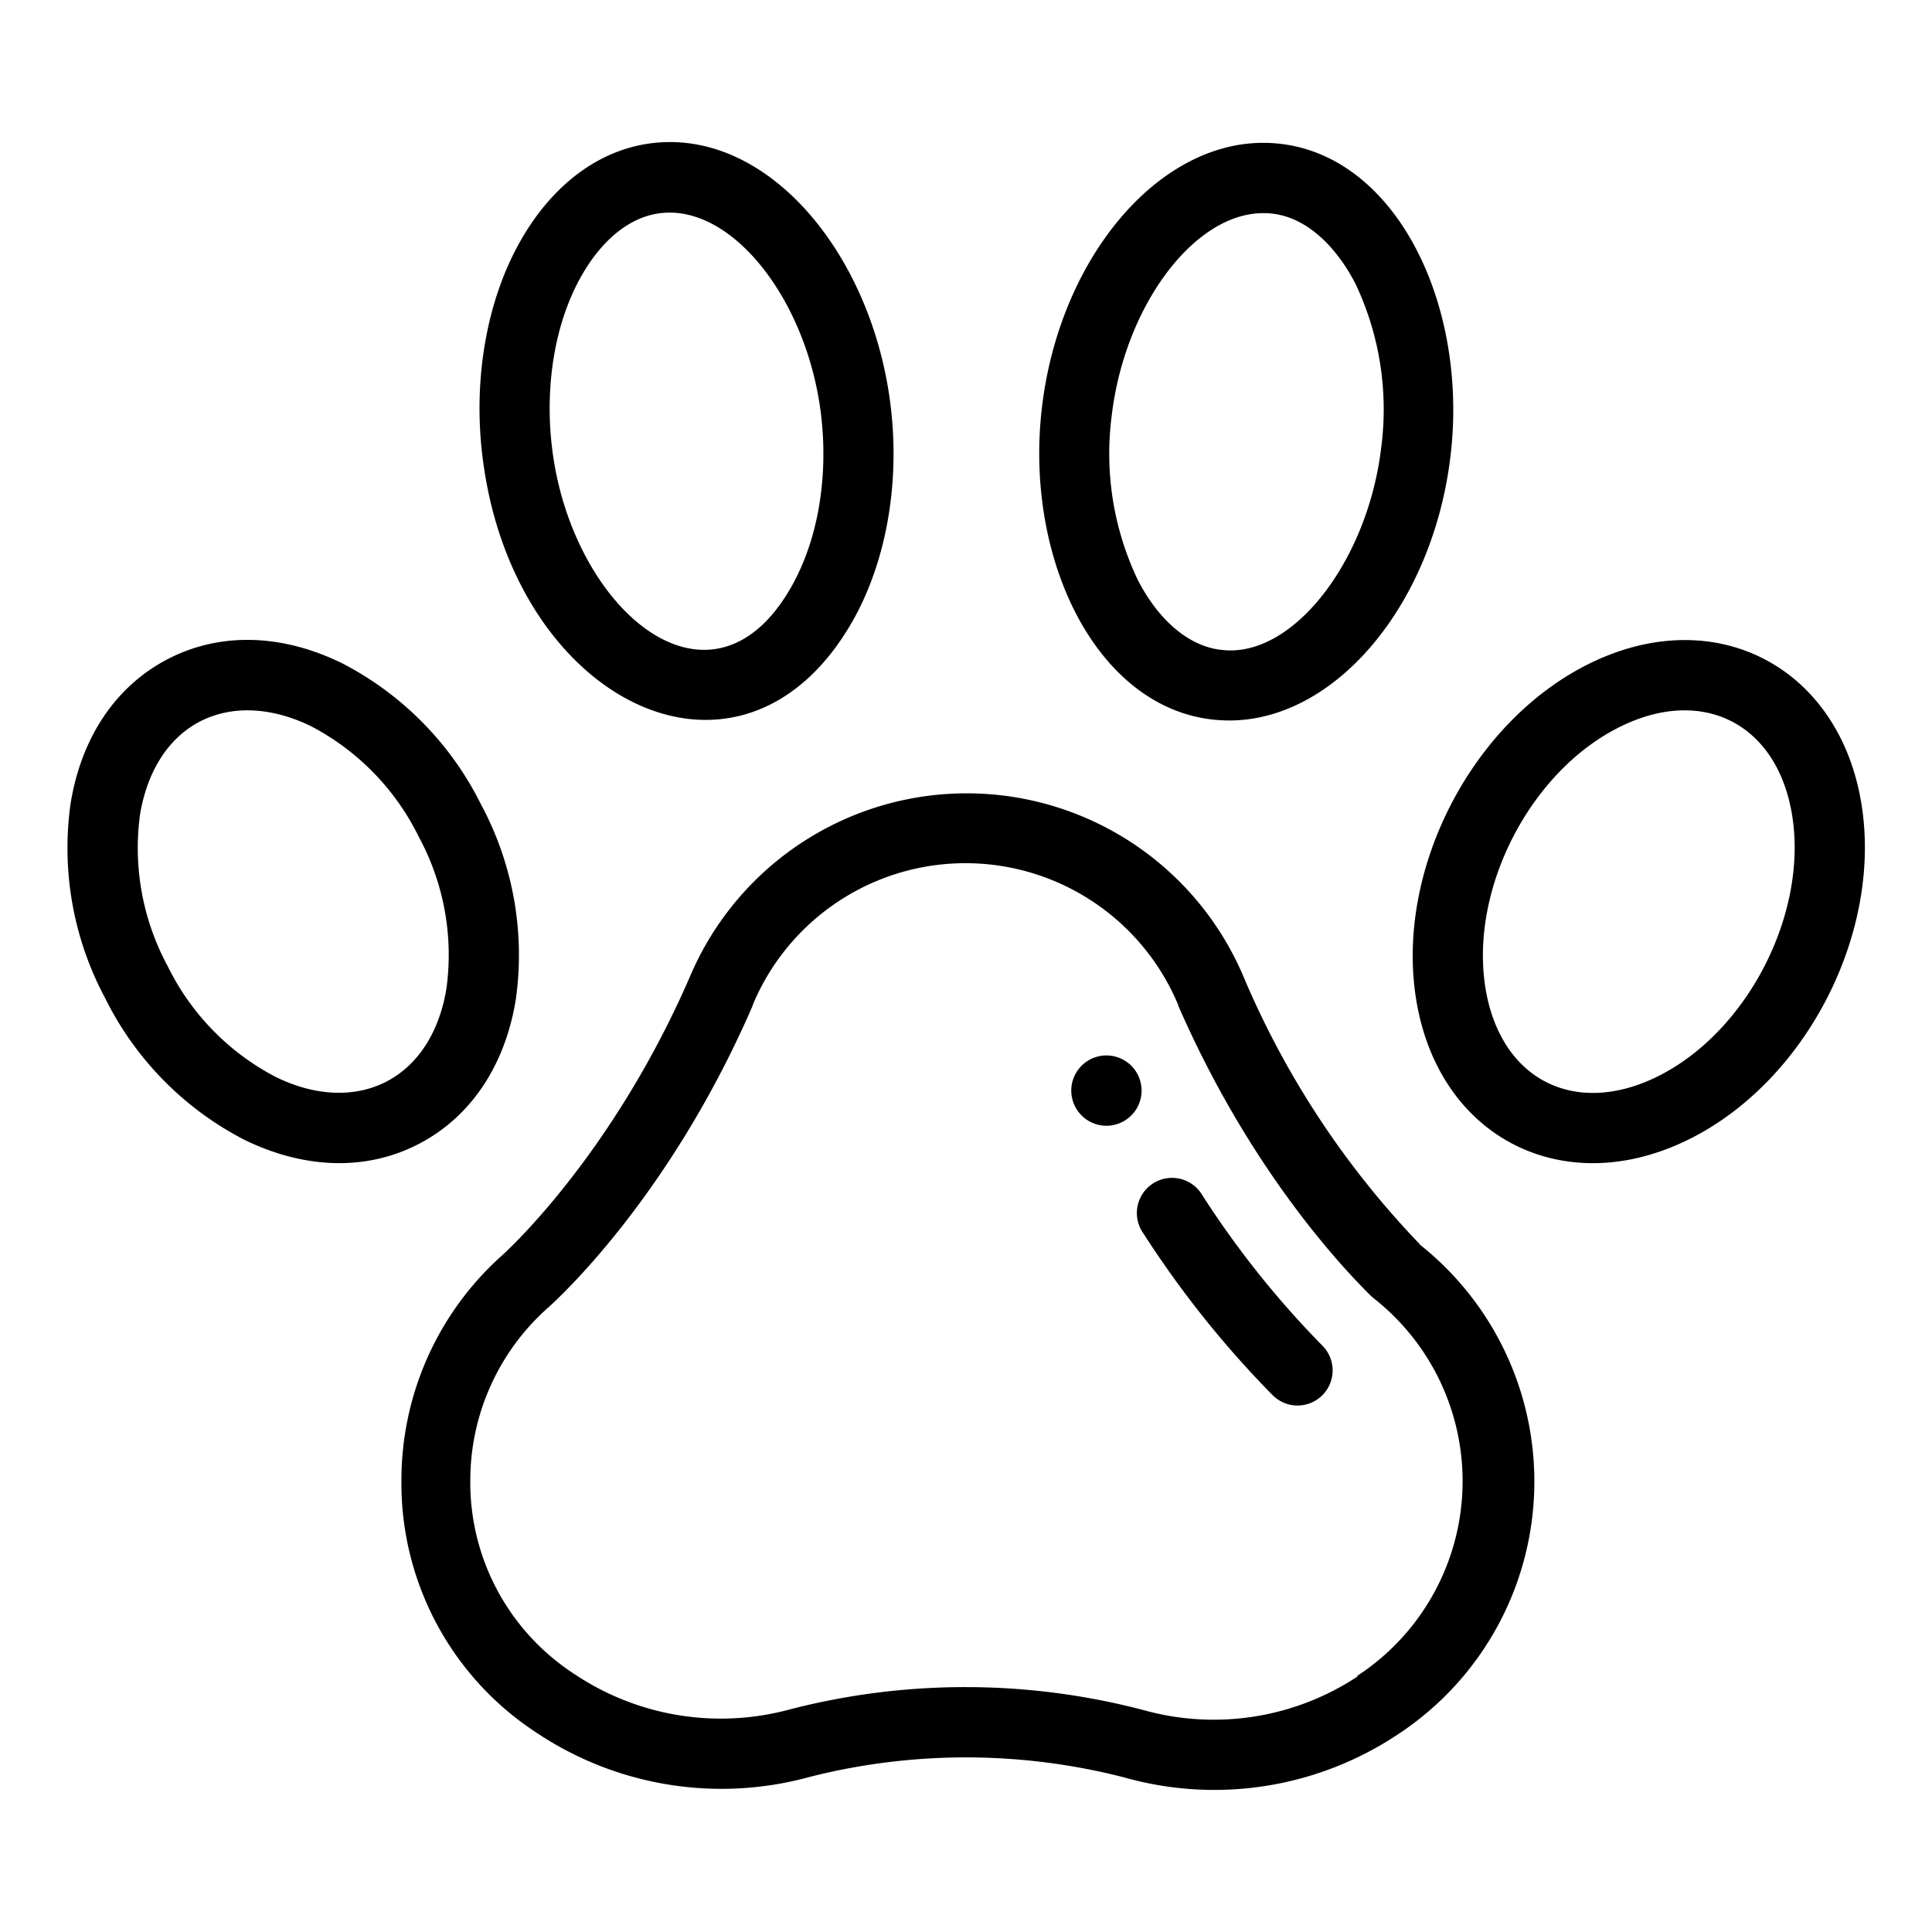 <svg data-name="Layer 1" xmlns="http://www.w3.org/2000/svg" viewBox="0 0 216 216">
    <path d="M123.7 118a3.93 3.93 0 1 0 3.93 3.93 3.93 3.93 0 0 0-3.93-3.93z"/>
    <path d="M158.73 139.1a98.36 98.36 0 0 1-19.65-29.78 33.61 33.61 0 0 0-62 0c-8.83 20.26-20.9 31-21 31.08a33.68 33.68 0 0 0-11.2 25.05A33.29 33.29 0 0 0 60 193.73a37.2 37.2 0 0 0 30.53 4.93 71 71 0 0 1 35.24.08 37 37 0 0 0 30.37-4.74 33.81 33.81 0 0 0 2.59-54.86zm-6.92 48.31a29.18 29.18 0 0 1-24 3.77 78.5 78.5 0 0 0-39.42-.09 29.39 29.39 0 0 1-24.11-3.89 25.51 25.51 0 0 1-11.7-21.71 25.81 25.81 0 0 1 8.57-19.18c.84-.74 13.58-12.14 23-33.88a.14.14 0 0 0 0-.06 25.77 25.77 0 0 1 47.58 0 .14.14 0 0 0 0 .06c7.69 17.64 17.59 28.54 21.49 32.4a3.73 3.73 0 0 0 .36.32 26 26 0 0 1-1.91 42.26z"/>
    <path d="M134.4 133.59a3.93 3.93 0 1 0-6.58 4.29A112 112 0 0 0 142.3 156a3.92 3.92 0 0 0 5.53-5.57 104.42 104.42 0 0 1-13.43-16.84zM95.28 69.51c3.77-6.6 5.34-15.35 4.31-24C97.6 28.6 86 14.45 72.94 16c-5.87.7-11.1 4.55-14.71 10.86-3.77 6.59-5.34 15.35-4.31 24 3.25 27.61 28.92 40.37 41.36 18.65zM65.05 30.77c2.14-3.75 5.5-7 9.82-7 7.72 0 15.48 10.38 16.93 22.65.83 7.05-.38 14-3.34 19.21-9 15.8-24.61 2.48-26.75-15.63-.83-7.07.38-14.07 3.34-19.23zM57.67 111.73a35.55 35.55 0 0 0-3.89-21.79 35.53 35.53 0 0 0-15.52-15.78c-6.76-3.32-13.68-3.49-19.49-.48S9.09 82.42 7.89 89.85a35.55 35.55 0 0 0 3.89 21.79 35.53 35.53 0 0 0 15.52 15.78c6.32 3.1 13.31 3.68 19.49.49 5.81-3 9.68-8.75 10.88-16.18zm-14.48 9.2c-3.55 1.83-8 1.64-12.43-.56a27.69 27.69 0 0 1-12-12.33 27.79 27.79 0 0 1-3.11-16.93c.8-4.91 3.19-8.63 6.73-10.46 3.92-2 8.47-1.39 12.43.56a27.69 27.69 0 0 1 12 12.33 27.71 27.71 0 0 1 3.11 16.93c-.79 4.92-3.19 8.63-6.73 10.46zM137.44 80.55c11.9 0 22.77-13 24.73-29.58 2.1-17.67-6.81-35-20.95-35-11.9 0-22.77 13-24.73 29.58-2.09 17.71 6.84 35 20.95 35zm-13.15-34.07c1.45-12.28 9.21-22.65 16.93-22.65a9 9 0 0 1 1 .05c4.18.47 7.42 4.13 9.33 7.86a32.8 32.8 0 0 1 2.87 18.31c-1.51 12.72-9.94 23.63-17.89 22.6h-.05c-3.57-.42-6.95-3.28-9.29-7.85a32.8 32.8 0 0 1-2.9-18.32zM208.11 89.87c-2.48-15.29-16.3-22.6-30.37-15.7-13.16 6.46-21.76 23.09-19.41 37.58 2.51 15.47 16.47 22.51 30.37 15.69 13.17-6.44 21.76-23.09 19.41-37.57zm-22.87 30.52c-4.47 2.19-8.88 2.39-12.43.56-3.54-1.83-5.93-5.55-6.73-10.46-1.8-11.06 5-24.32 15.12-29.27 9.23-4.53 17.51-.26 19.16 9.91 1.79 11.03-5.02 24.31-15.12 29.26z"/>
</svg>
